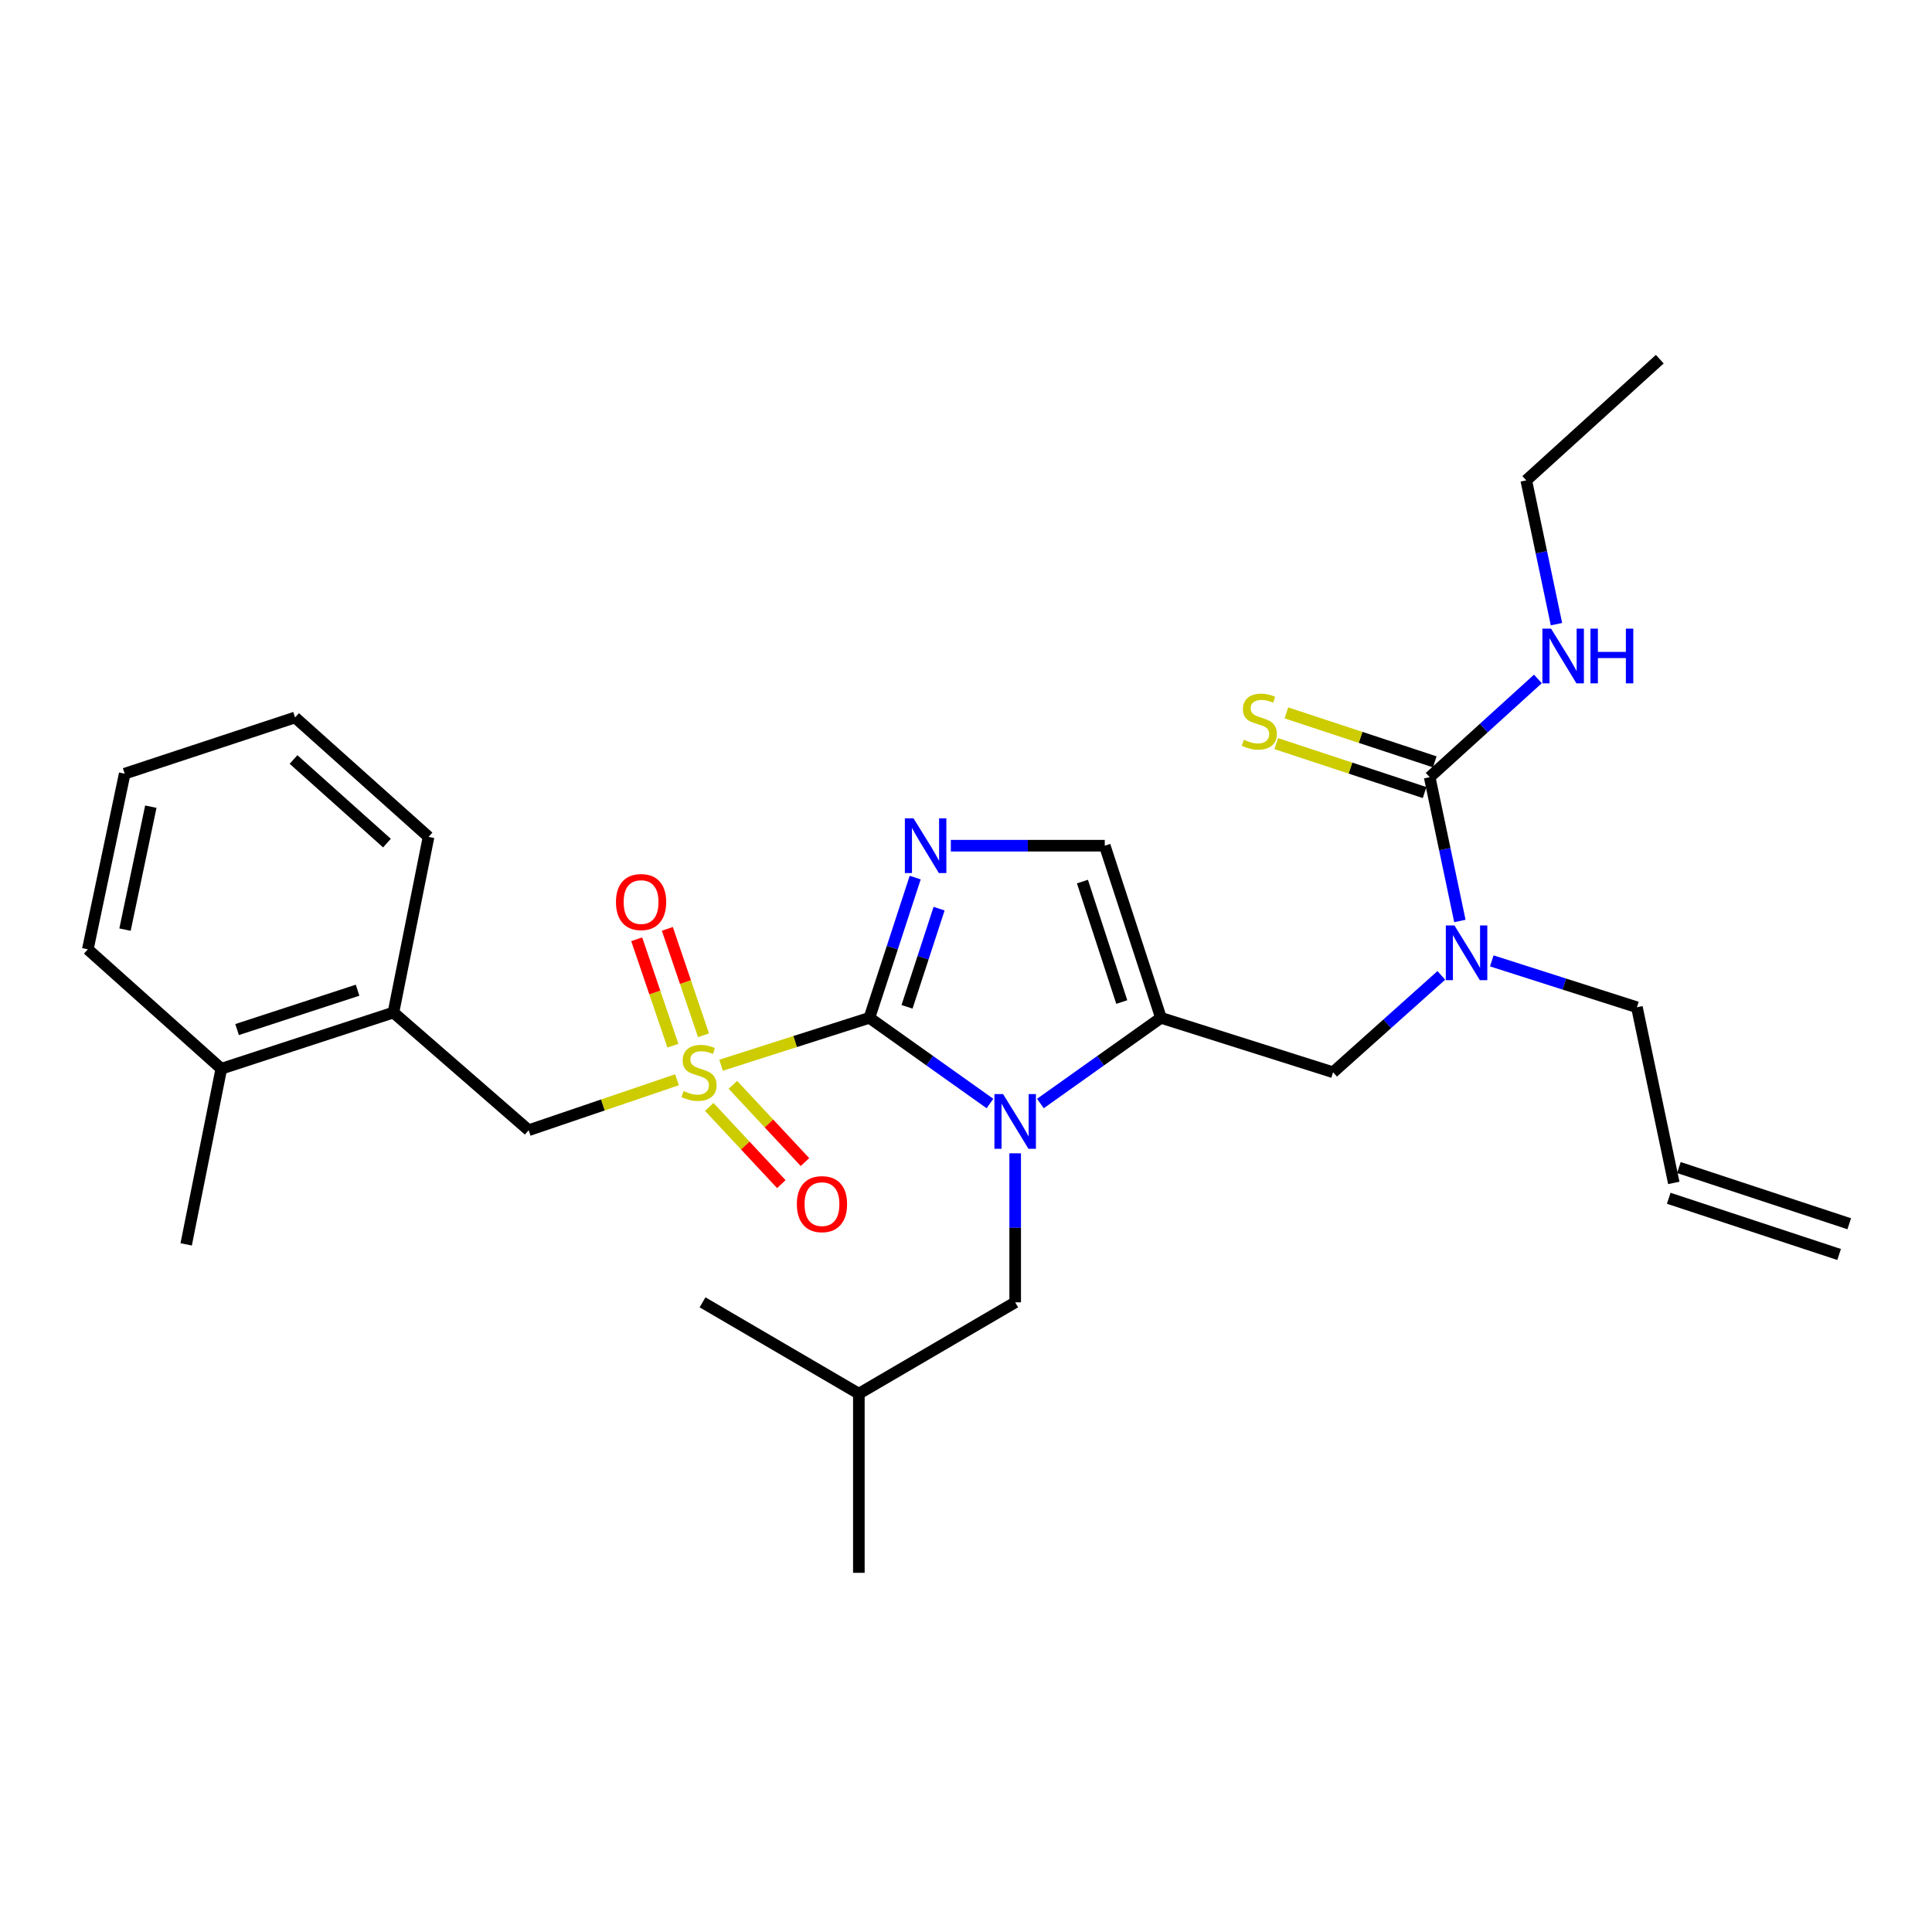 <?xml version='1.0' encoding='iso-8859-1'?>
<svg version='1.1' baseProfile='full'
              xmlns='http://www.w3.org/2000/svg'
                      xmlns:rdkit='http://www.rdkit.org/xml'
                      xmlns:xlink='http://www.w3.org/1999/xlink'
                  xml:space='preserve'
width='1000px' height='1000px' viewBox='0 0 1000 1000'>
<!-- END OF HEADER -->
<rect style='opacity:1.0;fill:#FFFFFF;stroke:none' width='1000' height='1000' x='0' y='0'> </rect>
<path class='bond-0' d='M 746.032,504.864 L 718.013,529.933' style='fill:none;fill-rule:evenodd;stroke:#0000FF;stroke-width:6px;stroke-linecap:butt;stroke-linejoin:miter;stroke-opacity:1' />
<path class='bond-0' d='M 718.013,529.933 L 689.994,555.002' style='fill:none;fill-rule:evenodd;stroke:#000000;stroke-width:6px;stroke-linecap:butt;stroke-linejoin:miter;stroke-opacity:1' />
<path class='bond-1' d='M 755.629,476.698 L 747.814,439.488' style='fill:none;fill-rule:evenodd;stroke:#0000FF;stroke-width:6px;stroke-linecap:butt;stroke-linejoin:miter;stroke-opacity:1' />
<path class='bond-1' d='M 747.814,439.488 L 740,402.277' style='fill:none;fill-rule:evenodd;stroke:#000000;stroke-width:6px;stroke-linecap:butt;stroke-linejoin:miter;stroke-opacity:1' />
<path class='bond-2' d='M 772.145,497.353 L 809.706,509.357' style='fill:none;fill-rule:evenodd;stroke:#0000FF;stroke-width:6px;stroke-linecap:butt;stroke-linejoin:miter;stroke-opacity:1' />
<path class='bond-2' d='M 809.706,509.357 L 847.268,521.361' style='fill:none;fill-rule:evenodd;stroke:#000000;stroke-width:6px;stroke-linecap:butt;stroke-linejoin:miter;stroke-opacity:1' />
<path class='bond-3' d='M 859.093,185.908 L 789.996,248.641' style='fill:none;fill-rule:evenodd;stroke:#000000;stroke-width:6px;stroke-linecap:butt;stroke-linejoin:miter;stroke-opacity:1' />
<path class='bond-4' d='M 740,402.277 L 768.007,376.846' style='fill:none;fill-rule:evenodd;stroke:#000000;stroke-width:6px;stroke-linecap:butt;stroke-linejoin:miter;stroke-opacity:1' />
<path class='bond-4' d='M 768.007,376.846 L 796.014,351.415' style='fill:none;fill-rule:evenodd;stroke:#0000FF;stroke-width:6px;stroke-linecap:butt;stroke-linejoin:miter;stroke-opacity:1' />
<path class='bond-5' d='M 742.623,394.326 L 704.23,381.66' style='fill:none;fill-rule:evenodd;stroke:#000000;stroke-width:6px;stroke-linecap:butt;stroke-linejoin:miter;stroke-opacity:1' />
<path class='bond-5' d='M 704.23,381.66 L 665.838,368.995' style='fill:none;fill-rule:evenodd;stroke:#CCCC00;stroke-width:6px;stroke-linecap:butt;stroke-linejoin:miter;stroke-opacity:1' />
<path class='bond-5' d='M 737.377,410.229 L 698.984,397.563' style='fill:none;fill-rule:evenodd;stroke:#000000;stroke-width:6px;stroke-linecap:butt;stroke-linejoin:miter;stroke-opacity:1' />
<path class='bond-5' d='M 698.984,397.563 L 660.591,384.898' style='fill:none;fill-rule:evenodd;stroke:#CCCC00;stroke-width:6px;stroke-linecap:butt;stroke-linejoin:miter;stroke-opacity:1' />
<path class='bond-6' d='M 805.625,323.062 L 797.811,285.851' style='fill:none;fill-rule:evenodd;stroke:#0000FF;stroke-width:6px;stroke-linecap:butt;stroke-linejoin:miter;stroke-opacity:1' />
<path class='bond-6' d='M 797.811,285.851 L 789.996,248.641' style='fill:none;fill-rule:evenodd;stroke:#000000;stroke-width:6px;stroke-linecap:butt;stroke-linejoin:miter;stroke-opacity:1' />
<path class='bond-7' d='M 957.169,633.414 L 868.982,604.322' style='fill:none;fill-rule:evenodd;stroke:#000000;stroke-width:6px;stroke-linecap:butt;stroke-linejoin:miter;stroke-opacity:1' />
<path class='bond-7' d='M 951.922,649.317 L 863.735,620.225' style='fill:none;fill-rule:evenodd;stroke:#000000;stroke-width:6px;stroke-linecap:butt;stroke-linejoin:miter;stroke-opacity:1' />
<path class='bond-8' d='M 866.359,612.273 L 847.268,521.361' style='fill:none;fill-rule:evenodd;stroke:#000000;stroke-width:6px;stroke-linecap:butt;stroke-linejoin:miter;stroke-opacity:1' />
<path class='bond-9' d='M 373.211,551.361 L 411.607,539.091' style='fill:none;fill-rule:evenodd;stroke:#CCCC00;stroke-width:6px;stroke-linecap:butt;stroke-linejoin:miter;stroke-opacity:1' />
<path class='bond-9' d='M 411.607,539.091 L 450.004,526.822' style='fill:none;fill-rule:evenodd;stroke:#000000;stroke-width:6px;stroke-linecap:butt;stroke-linejoin:miter;stroke-opacity:1' />
<path class='bond-10' d='M 350.408,558.882 L 312.024,571.939' style='fill:none;fill-rule:evenodd;stroke:#CCCC00;stroke-width:6px;stroke-linecap:butt;stroke-linejoin:miter;stroke-opacity:1' />
<path class='bond-10' d='M 312.024,571.939 L 273.639,584.996' style='fill:none;fill-rule:evenodd;stroke:#000000;stroke-width:6px;stroke-linecap:butt;stroke-linejoin:miter;stroke-opacity:1' />
<path class='bond-11' d='M 364.149,535.857 L 354.782,508.315' style='fill:none;fill-rule:evenodd;stroke:#CCCC00;stroke-width:6px;stroke-linecap:butt;stroke-linejoin:miter;stroke-opacity:1' />
<path class='bond-11' d='M 354.782,508.315 L 345.414,480.773' style='fill:none;fill-rule:evenodd;stroke:#FF0000;stroke-width:6px;stroke-linecap:butt;stroke-linejoin:miter;stroke-opacity:1' />
<path class='bond-11' d='M 348.295,541.249 L 338.927,513.707' style='fill:none;fill-rule:evenodd;stroke:#CCCC00;stroke-width:6px;stroke-linecap:butt;stroke-linejoin:miter;stroke-opacity:1' />
<path class='bond-11' d='M 338.927,513.707 L 329.56,486.165' style='fill:none;fill-rule:evenodd;stroke:#FF0000;stroke-width:6px;stroke-linecap:butt;stroke-linejoin:miter;stroke-opacity:1' />
<path class='bond-12' d='M 367.107,572.941 L 385.762,592.927' style='fill:none;fill-rule:evenodd;stroke:#CCCC00;stroke-width:6px;stroke-linecap:butt;stroke-linejoin:miter;stroke-opacity:1' />
<path class='bond-12' d='M 385.762,592.927 L 404.418,612.913' style='fill:none;fill-rule:evenodd;stroke:#FF0000;stroke-width:6px;stroke-linecap:butt;stroke-linejoin:miter;stroke-opacity:1' />
<path class='bond-12' d='M 379.349,561.514 L 398.004,581.5' style='fill:none;fill-rule:evenodd;stroke:#CCCC00;stroke-width:6px;stroke-linecap:butt;stroke-linejoin:miter;stroke-opacity:1' />
<path class='bond-12' d='M 398.004,581.5 L 416.659,601.486' style='fill:none;fill-rule:evenodd;stroke:#FF0000;stroke-width:6px;stroke-linecap:butt;stroke-linejoin:miter;stroke-opacity:1' />
<path class='bond-13' d='M 273.639,584.996 L 203.64,524.086' style='fill:none;fill-rule:evenodd;stroke:#000000;stroke-width:6px;stroke-linecap:butt;stroke-linejoin:miter;stroke-opacity:1' />
<path class='bond-14' d='M 203.64,524.086 L 114.551,553.178' style='fill:none;fill-rule:evenodd;stroke:#000000;stroke-width:6px;stroke-linecap:butt;stroke-linejoin:miter;stroke-opacity:1' />
<path class='bond-14' d='M 185.079,512.531 L 122.716,532.896' style='fill:none;fill-rule:evenodd;stroke:#000000;stroke-width:6px;stroke-linecap:butt;stroke-linejoin:miter;stroke-opacity:1' />
<path class='bond-15' d='M 203.64,524.086 L 221.819,433.183' style='fill:none;fill-rule:evenodd;stroke:#000000;stroke-width:6px;stroke-linecap:butt;stroke-linejoin:miter;stroke-opacity:1' />
<path class='bond-16' d='M 114.551,553.178 L 96.363,644.091' style='fill:none;fill-rule:evenodd;stroke:#000000;stroke-width:6px;stroke-linecap:butt;stroke-linejoin:miter;stroke-opacity:1' />
<path class='bond-17' d='M 114.551,553.178 L 45.455,491.366' style='fill:none;fill-rule:evenodd;stroke:#000000;stroke-width:6px;stroke-linecap:butt;stroke-linejoin:miter;stroke-opacity:1' />
<path class='bond-18' d='M 538.508,571.176 L 569.707,548.999' style='fill:none;fill-rule:evenodd;stroke:#0000FF;stroke-width:6px;stroke-linecap:butt;stroke-linejoin:miter;stroke-opacity:1' />
<path class='bond-18' d='M 569.707,548.999 L 600.905,526.822' style='fill:none;fill-rule:evenodd;stroke:#000000;stroke-width:6px;stroke-linecap:butt;stroke-linejoin:miter;stroke-opacity:1' />
<path class='bond-19' d='M 512.4,571.176 L 481.202,548.999' style='fill:none;fill-rule:evenodd;stroke:#0000FF;stroke-width:6px;stroke-linecap:butt;stroke-linejoin:miter;stroke-opacity:1' />
<path class='bond-19' d='M 481.202,548.999 L 450.004,526.822' style='fill:none;fill-rule:evenodd;stroke:#000000;stroke-width:6px;stroke-linecap:butt;stroke-linejoin:miter;stroke-opacity:1' />
<path class='bond-20' d='M 525.454,596.957 L 525.454,635.521' style='fill:none;fill-rule:evenodd;stroke:#0000FF;stroke-width:6px;stroke-linecap:butt;stroke-linejoin:miter;stroke-opacity:1' />
<path class='bond-20' d='M 525.454,635.521 L 525.454,674.085' style='fill:none;fill-rule:evenodd;stroke:#000000;stroke-width:6px;stroke-linecap:butt;stroke-linejoin:miter;stroke-opacity:1' />
<path class='bond-21' d='M 600.905,526.822 L 571.822,437.732' style='fill:none;fill-rule:evenodd;stroke:#000000;stroke-width:6px;stroke-linecap:butt;stroke-linejoin:miter;stroke-opacity:1' />
<path class='bond-21' d='M 580.623,518.655 L 560.265,456.292' style='fill:none;fill-rule:evenodd;stroke:#000000;stroke-width:6px;stroke-linecap:butt;stroke-linejoin:miter;stroke-opacity:1' />
<path class='bond-22' d='M 600.905,526.822 L 689.994,555.002' style='fill:none;fill-rule:evenodd;stroke:#000000;stroke-width:6px;stroke-linecap:butt;stroke-linejoin:miter;stroke-opacity:1' />
<path class='bond-23' d='M 571.822,437.732 L 531.988,437.732' style='fill:none;fill-rule:evenodd;stroke:#000000;stroke-width:6px;stroke-linecap:butt;stroke-linejoin:miter;stroke-opacity:1' />
<path class='bond-23' d='M 531.988,437.732 L 492.153,437.732' style='fill:none;fill-rule:evenodd;stroke:#0000FF;stroke-width:6px;stroke-linecap:butt;stroke-linejoin:miter;stroke-opacity:1' />
<path class='bond-24' d='M 473.706,454.235 L 461.855,490.529' style='fill:none;fill-rule:evenodd;stroke:#0000FF;stroke-width:6px;stroke-linecap:butt;stroke-linejoin:miter;stroke-opacity:1' />
<path class='bond-24' d='M 461.855,490.529 L 450.004,526.822' style='fill:none;fill-rule:evenodd;stroke:#000000;stroke-width:6px;stroke-linecap:butt;stroke-linejoin:miter;stroke-opacity:1' />
<path class='bond-24' d='M 486.07,470.322 L 477.774,495.727' style='fill:none;fill-rule:evenodd;stroke:#0000FF;stroke-width:6px;stroke-linecap:butt;stroke-linejoin:miter;stroke-opacity:1' />
<path class='bond-24' d='M 477.774,495.727 L 469.478,521.132' style='fill:none;fill-rule:evenodd;stroke:#000000;stroke-width:6px;stroke-linecap:butt;stroke-linejoin:miter;stroke-opacity:1' />
<path class='bond-25' d='M 525.454,674.085 L 444.542,721.365' style='fill:none;fill-rule:evenodd;stroke:#000000;stroke-width:6px;stroke-linecap:butt;stroke-linejoin:miter;stroke-opacity:1' />
<path class='bond-26' d='M 444.542,721.365 L 363.64,674.085' style='fill:none;fill-rule:evenodd;stroke:#000000;stroke-width:6px;stroke-linecap:butt;stroke-linejoin:miter;stroke-opacity:1' />
<path class='bond-27' d='M 444.542,721.365 L 444.542,814.092' style='fill:none;fill-rule:evenodd;stroke:#000000;stroke-width:6px;stroke-linecap:butt;stroke-linejoin:miter;stroke-opacity:1' />
<path class='bond-28' d='M 45.455,491.366 L 64.545,400.454' style='fill:none;fill-rule:evenodd;stroke:#000000;stroke-width:6px;stroke-linecap:butt;stroke-linejoin:miter;stroke-opacity:1' />
<path class='bond-28' d='M 64.707,481.171 L 78.07,417.532' style='fill:none;fill-rule:evenodd;stroke:#000000;stroke-width:6px;stroke-linecap:butt;stroke-linejoin:miter;stroke-opacity:1' />
<path class='bond-29' d='M 221.819,433.183 L 152.732,371.362' style='fill:none;fill-rule:evenodd;stroke:#000000;stroke-width:6px;stroke-linecap:butt;stroke-linejoin:miter;stroke-opacity:1' />
<path class='bond-29' d='M 200.289,436.389 L 151.928,393.114' style='fill:none;fill-rule:evenodd;stroke:#000000;stroke-width:6px;stroke-linecap:butt;stroke-linejoin:miter;stroke-opacity:1' />
<path class='bond-30' d='M 64.545,400.454 L 152.732,371.362' style='fill:none;fill-rule:evenodd;stroke:#000000;stroke-width:6px;stroke-linecap:butt;stroke-linejoin:miter;stroke-opacity:1' />
<path  class='atom-0' d='M 752.83 479.021
L 762.11 494.021
Q 763.03 495.501, 764.51 498.181
Q 765.99 500.861, 766.07 501.021
L 766.07 479.021
L 769.83 479.021
L 769.83 507.341
L 765.95 507.341
L 755.99 490.941
Q 754.83 489.021, 753.59 486.821
Q 752.39 484.621, 752.03 483.941
L 752.03 507.341
L 748.35 507.341
L 748.35 479.021
L 752.83 479.021
' fill='#0000FF'/>
<path  class='atom-3' d='M 802.827 325.384
L 812.107 340.384
Q 813.027 341.864, 814.507 344.544
Q 815.987 347.224, 816.067 347.384
L 816.067 325.384
L 819.827 325.384
L 819.827 353.704
L 815.947 353.704
L 805.987 337.304
Q 804.827 335.384, 803.587 333.184
Q 802.387 330.984, 802.027 330.304
L 802.027 353.704
L 798.347 353.704
L 798.347 325.384
L 802.827 325.384
' fill='#0000FF'/>
<path  class='atom-3' d='M 823.227 325.384
L 827.067 325.384
L 827.067 337.424
L 841.547 337.424
L 841.547 325.384
L 845.387 325.384
L 845.387 353.704
L 841.547 353.704
L 841.547 340.624
L 827.067 340.624
L 827.067 353.704
L 823.227 353.704
L 823.227 325.384
' fill='#0000FF'/>
<path  class='atom-4' d='M 643.813 382.905
Q 644.133 383.025, 645.453 383.585
Q 646.773 384.145, 648.213 384.505
Q 649.693 384.825, 651.133 384.825
Q 653.813 384.825, 655.373 383.545
Q 656.933 382.225, 656.933 379.945
Q 656.933 378.385, 656.133 377.425
Q 655.373 376.465, 654.173 375.945
Q 652.973 375.425, 650.973 374.825
Q 648.453 374.065, 646.933 373.345
Q 645.453 372.625, 644.373 371.105
Q 643.333 369.585, 643.333 367.025
Q 643.333 363.465, 645.733 361.265
Q 648.173 359.065, 652.973 359.065
Q 656.253 359.065, 659.973 360.625
L 659.053 363.705
Q 655.653 362.305, 653.093 362.305
Q 650.333 362.305, 648.813 363.465
Q 647.293 364.585, 647.333 366.545
Q 647.333 368.065, 648.093 368.985
Q 648.893 369.905, 650.013 370.425
Q 651.173 370.945, 653.093 371.545
Q 655.653 372.345, 657.173 373.145
Q 658.693 373.945, 659.773 375.585
Q 660.893 377.185, 660.893 379.945
Q 660.893 383.865, 658.253 385.985
Q 655.653 388.065, 651.293 388.065
Q 648.773 388.065, 646.853 387.505
Q 644.973 386.985, 642.733 386.065
L 643.813 382.905
' fill='#CCCC00'/>
<path  class='atom-8' d='M 353.817 564.722
Q 354.137 564.842, 355.457 565.402
Q 356.777 565.962, 358.217 566.322
Q 359.697 566.642, 361.137 566.642
Q 363.817 566.642, 365.377 565.362
Q 366.937 564.042, 366.937 561.762
Q 366.937 560.202, 366.137 559.242
Q 365.377 558.282, 364.177 557.762
Q 362.977 557.242, 360.977 556.642
Q 358.457 555.882, 356.937 555.162
Q 355.457 554.442, 354.377 552.922
Q 353.337 551.402, 353.337 548.842
Q 353.337 545.282, 355.737 543.082
Q 358.177 540.882, 362.977 540.882
Q 366.257 540.882, 369.977 542.442
L 369.057 545.522
Q 365.657 544.122, 363.097 544.122
Q 360.337 544.122, 358.817 545.282
Q 357.297 546.402, 357.337 548.362
Q 357.337 549.882, 358.097 550.802
Q 358.897 551.722, 360.017 552.242
Q 361.177 552.762, 363.097 553.362
Q 365.657 554.162, 367.177 554.962
Q 368.697 555.762, 369.777 557.402
Q 370.897 559.002, 370.897 561.762
Q 370.897 565.682, 368.257 567.802
Q 365.657 569.882, 361.297 569.882
Q 358.777 569.882, 356.857 569.322
Q 354.977 568.802, 352.737 567.882
L 353.817 564.722
' fill='#CCCC00'/>
<path  class='atom-10' d='M 318.822 466.895
Q 318.822 460.095, 322.182 456.295
Q 325.542 452.495, 331.822 452.495
Q 338.102 452.495, 341.462 456.295
Q 344.822 460.095, 344.822 466.895
Q 344.822 473.775, 341.422 477.695
Q 338.022 481.575, 331.822 481.575
Q 325.582 481.575, 322.182 477.695
Q 318.822 473.815, 318.822 466.895
M 331.822 478.375
Q 336.142 478.375, 338.462 475.495
Q 340.822 472.575, 340.822 466.895
Q 340.822 461.335, 338.462 458.535
Q 336.142 455.695, 331.822 455.695
Q 327.502 455.695, 325.142 458.495
Q 322.822 461.295, 322.822 466.895
Q 322.822 472.615, 325.142 475.495
Q 327.502 478.375, 331.822 478.375
' fill='#FF0000'/>
<path  class='atom-11' d='M 412.452 623.257
Q 412.452 616.457, 415.812 612.657
Q 419.172 608.857, 425.452 608.857
Q 431.732 608.857, 435.092 612.657
Q 438.452 616.457, 438.452 623.257
Q 438.452 630.137, 435.052 634.057
Q 431.652 637.937, 425.452 637.937
Q 419.212 637.937, 415.812 634.057
Q 412.452 630.177, 412.452 623.257
M 425.452 634.737
Q 429.772 634.737, 432.092 631.857
Q 434.452 628.937, 434.452 623.257
Q 434.452 617.697, 432.092 614.897
Q 429.772 612.057, 425.452 612.057
Q 421.132 612.057, 418.772 614.857
Q 416.452 617.657, 416.452 623.257
Q 416.452 628.977, 418.772 631.857
Q 421.132 634.737, 425.452 634.737
' fill='#FF0000'/>
<path  class='atom-14' d='M 519.194 566.296
L 528.474 581.296
Q 529.394 582.776, 530.874 585.456
Q 532.354 588.136, 532.434 588.296
L 532.434 566.296
L 536.194 566.296
L 536.194 594.616
L 532.314 594.616
L 522.354 578.216
Q 521.194 576.296, 519.954 574.096
Q 518.754 571.896, 518.394 571.216
L 518.394 594.616
L 514.714 594.616
L 514.714 566.296
L 519.194 566.296
' fill='#0000FF'/>
<path  class='atom-17' d='M 472.835 423.572
L 482.115 438.572
Q 483.035 440.052, 484.515 442.732
Q 485.995 445.412, 486.075 445.572
L 486.075 423.572
L 489.835 423.572
L 489.835 451.892
L 485.955 451.892
L 475.995 435.492
Q 474.835 433.572, 473.595 431.372
Q 472.395 429.172, 472.035 428.492
L 472.035 451.892
L 468.355 451.892
L 468.355 423.572
L 472.835 423.572
' fill='#0000FF'/>
</svg>
